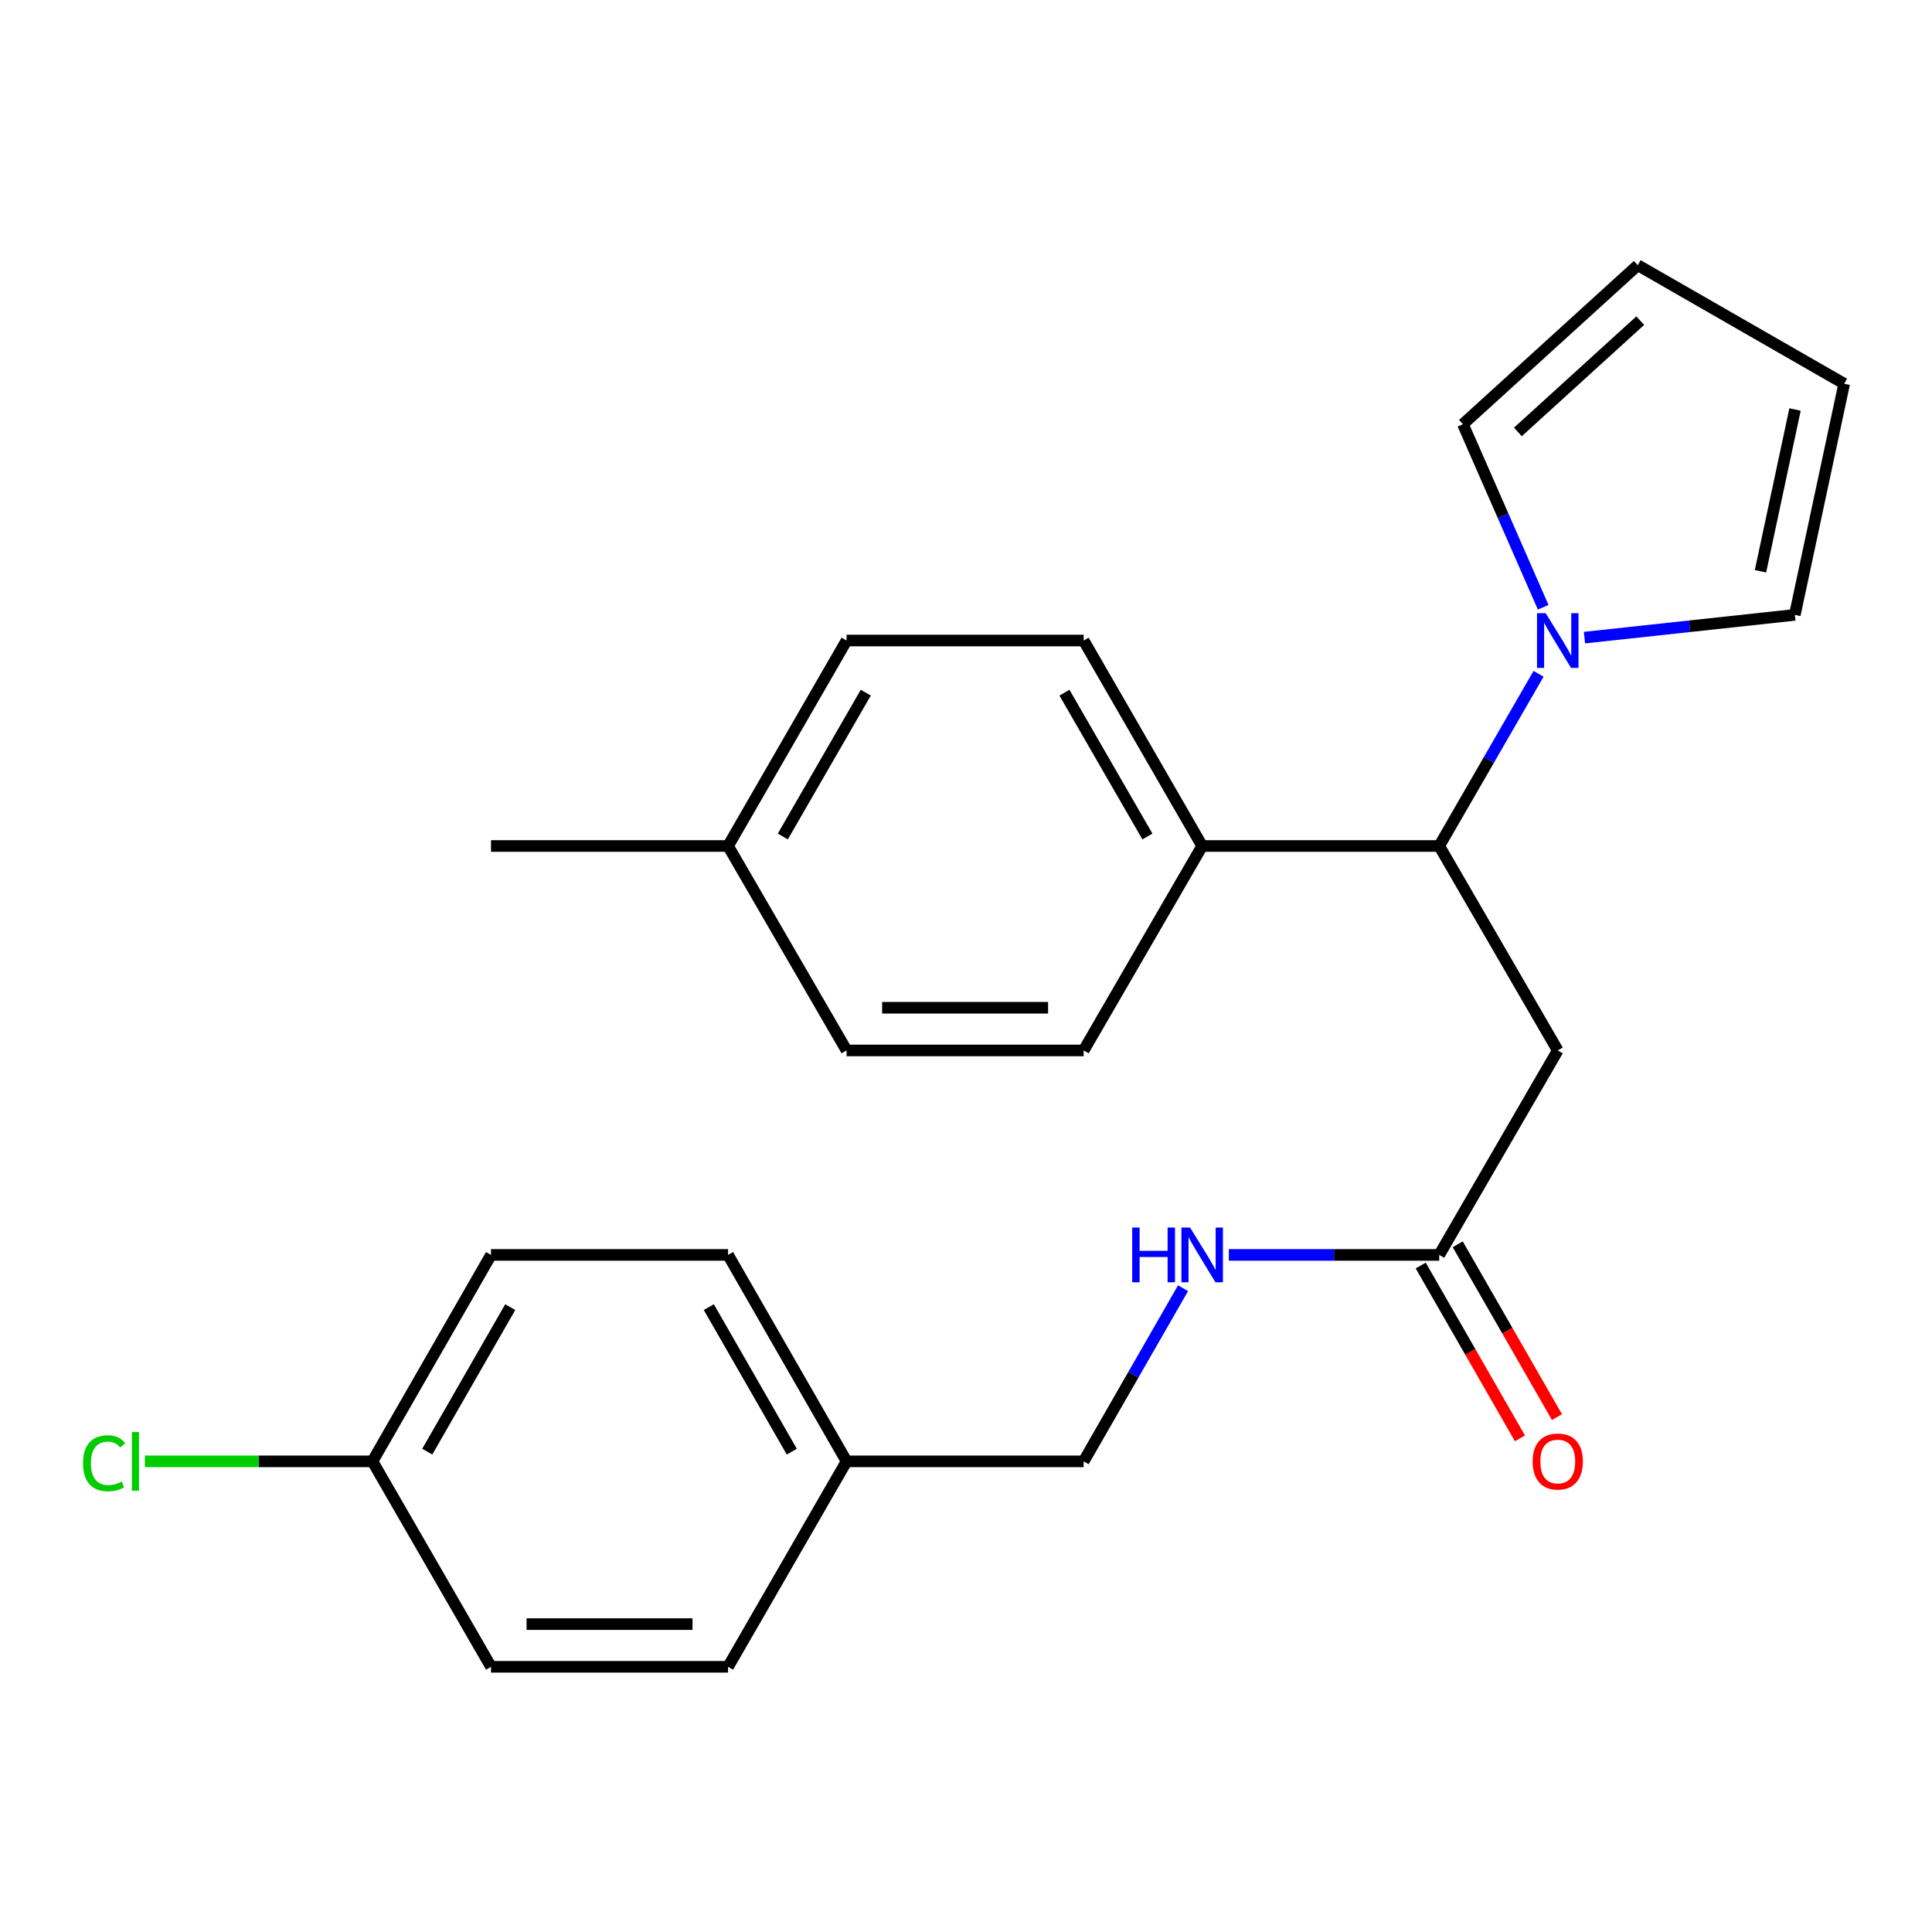<?xml version='1.0' encoding='iso-8859-1'?>
<svg version='1.1' baseProfile='full'
              xmlns='http://www.w3.org/2000/svg'
                      xmlns:rdkit='http://www.rdkit.org/xml'
                      xmlns:xlink='http://www.w3.org/1999/xlink'
                  xml:space='preserve'
width='1000px' height='1000px' viewBox='0 0 1000 1000'>
<!-- END OF HEADER -->
<rect style='opacity:1.0;fill:#FFFFFF;stroke:none' width='1000' height='1000' x='0' y='0'> </rect>
<path class='bond-0' d='M 796.354,348.763 L 770.646,393.323' style='fill:none;fill-rule:evenodd;stroke:#0000FF;stroke-width:6px;stroke-linecap:butt;stroke-linejoin:miter;stroke-opacity:1' />
<path class='bond-0' d='M 770.646,393.323 L 744.938,437.884' style='fill:none;fill-rule:evenodd;stroke:#000000;stroke-width:6px;stroke-linecap:butt;stroke-linejoin:miter;stroke-opacity:1' />
<path class='bond-4' d='M 798.746,314.318 L 777.979,266.946' style='fill:none;fill-rule:evenodd;stroke:#0000FF;stroke-width:6px;stroke-linecap:butt;stroke-linejoin:miter;stroke-opacity:1' />
<path class='bond-4' d='M 777.979,266.946 L 757.212,219.575' style='fill:none;fill-rule:evenodd;stroke:#000000;stroke-width:6px;stroke-linecap:butt;stroke-linejoin:miter;stroke-opacity:1' />
<path class='bond-5' d='M 820.119,330.037 L 874.556,324.146' style='fill:none;fill-rule:evenodd;stroke:#0000FF;stroke-width:6px;stroke-linecap:butt;stroke-linejoin:miter;stroke-opacity:1' />
<path class='bond-5' d='M 874.556,324.146 L 928.992,318.254' style='fill:none;fill-rule:evenodd;stroke:#000000;stroke-width:6px;stroke-linecap:butt;stroke-linejoin:miter;stroke-opacity:1' />
<path class='bond-1' d='M 744.938,437.884 L 806.294,543.706' style='fill:none;fill-rule:evenodd;stroke:#000000;stroke-width:6px;stroke-linecap:butt;stroke-linejoin:miter;stroke-opacity:1' />
<path class='bond-3' d='M 744.938,437.884 L 622.24,437.884' style='fill:none;fill-rule:evenodd;stroke:#000000;stroke-width:6px;stroke-linecap:butt;stroke-linejoin:miter;stroke-opacity:1' />
<path class='bond-2' d='M 806.294,543.706 L 744.938,649.541' style='fill:none;fill-rule:evenodd;stroke:#000000;stroke-width:6px;stroke-linecap:butt;stroke-linejoin:miter;stroke-opacity:1' />
<path class='bond-6' d='M 744.938,649.541 L 690.493,649.541' style='fill:none;fill-rule:evenodd;stroke:#000000;stroke-width:6px;stroke-linecap:butt;stroke-linejoin:miter;stroke-opacity:1' />
<path class='bond-6' d='M 690.493,649.541 L 636.048,649.541' style='fill:none;fill-rule:evenodd;stroke:#0000FF;stroke-width:6px;stroke-linecap:butt;stroke-linejoin:miter;stroke-opacity:1' />
<path class='bond-9' d='M 735.359,655.041 L 761.041,699.767' style='fill:none;fill-rule:evenodd;stroke:#000000;stroke-width:6px;stroke-linecap:butt;stroke-linejoin:miter;stroke-opacity:1' />
<path class='bond-9' d='M 761.041,699.767 L 786.723,744.494' style='fill:none;fill-rule:evenodd;stroke:#FF0000;stroke-width:6px;stroke-linecap:butt;stroke-linejoin:miter;stroke-opacity:1' />
<path class='bond-9' d='M 754.518,644.04 L 780.2,688.766' style='fill:none;fill-rule:evenodd;stroke:#000000;stroke-width:6px;stroke-linecap:butt;stroke-linejoin:miter;stroke-opacity:1' />
<path class='bond-9' d='M 780.2,688.766 L 805.882,733.493' style='fill:none;fill-rule:evenodd;stroke:#FF0000;stroke-width:6px;stroke-linecap:butt;stroke-linejoin:miter;stroke-opacity:1' />
<path class='bond-10' d='M 622.24,437.884 L 560.897,331.534' style='fill:none;fill-rule:evenodd;stroke:#000000;stroke-width:6px;stroke-linecap:butt;stroke-linejoin:miter;stroke-opacity:1' />
<path class='bond-10' d='M 593.902,432.97 L 550.961,358.525' style='fill:none;fill-rule:evenodd;stroke:#000000;stroke-width:6px;stroke-linecap:butt;stroke-linejoin:miter;stroke-opacity:1' />
<path class='bond-11' d='M 622.24,437.884 L 560.897,543.706' style='fill:none;fill-rule:evenodd;stroke:#000000;stroke-width:6px;stroke-linecap:butt;stroke-linejoin:miter;stroke-opacity:1' />
<path class='bond-8' d='M 757.212,219.575 L 847.705,137.269' style='fill:none;fill-rule:evenodd;stroke:#000000;stroke-width:6px;stroke-linecap:butt;stroke-linejoin:miter;stroke-opacity:1' />
<path class='bond-8' d='M 785.651,223.572 L 848.995,165.958' style='fill:none;fill-rule:evenodd;stroke:#000000;stroke-width:6px;stroke-linecap:butt;stroke-linejoin:miter;stroke-opacity:1' />
<path class='bond-7' d='M 928.992,318.254 L 954.545,198.624' style='fill:none;fill-rule:evenodd;stroke:#000000;stroke-width:6px;stroke-linecap:butt;stroke-linejoin:miter;stroke-opacity:1' />
<path class='bond-7' d='M 911.22,295.694 L 929.107,211.953' style='fill:none;fill-rule:evenodd;stroke:#000000;stroke-width:6px;stroke-linecap:butt;stroke-linejoin:miter;stroke-opacity:1' />
<path class='bond-12' d='M 612.343,666.781 L 586.62,711.587' style='fill:none;fill-rule:evenodd;stroke:#0000FF;stroke-width:6px;stroke-linecap:butt;stroke-linejoin:miter;stroke-opacity:1' />
<path class='bond-12' d='M 586.62,711.587 L 560.897,756.394' style='fill:none;fill-rule:evenodd;stroke:#000000;stroke-width:6px;stroke-linecap:butt;stroke-linejoin:miter;stroke-opacity:1' />
<path class='bond-24' d='M 954.545,198.624 L 847.705,137.269' style='fill:none;fill-rule:evenodd;stroke:#000000;stroke-width:6px;stroke-linecap:butt;stroke-linejoin:miter;stroke-opacity:1' />
<path class='bond-16' d='M 560.897,331.534 L 438.186,331.534' style='fill:none;fill-rule:evenodd;stroke:#000000;stroke-width:6px;stroke-linecap:butt;stroke-linejoin:miter;stroke-opacity:1' />
<path class='bond-15' d='M 560.897,543.706 L 438.186,543.706' style='fill:none;fill-rule:evenodd;stroke:#000000;stroke-width:6px;stroke-linecap:butt;stroke-linejoin:miter;stroke-opacity:1' />
<path class='bond-15' d='M 542.49,521.614 L 456.593,521.614' style='fill:none;fill-rule:evenodd;stroke:#000000;stroke-width:6px;stroke-linecap:butt;stroke-linejoin:miter;stroke-opacity:1' />
<path class='bond-14' d='M 560.897,756.394 L 438.186,756.394' style='fill:none;fill-rule:evenodd;stroke:#000000;stroke-width:6px;stroke-linecap:butt;stroke-linejoin:miter;stroke-opacity:1' />
<path class='bond-13' d='M 192.79,756.394 L 254.145,649.541' style='fill:none;fill-rule:evenodd;stroke:#000000;stroke-width:6px;stroke-linecap:butt;stroke-linejoin:miter;stroke-opacity:1' />
<path class='bond-13' d='M 221.152,751.367 L 264.1,676.569' style='fill:none;fill-rule:evenodd;stroke:#000000;stroke-width:6px;stroke-linecap:butt;stroke-linejoin:miter;stroke-opacity:1' />
<path class='bond-18' d='M 192.79,756.394 L 133.894,756.394' style='fill:none;fill-rule:evenodd;stroke:#000000;stroke-width:6px;stroke-linecap:butt;stroke-linejoin:miter;stroke-opacity:1' />
<path class='bond-18' d='M 133.894,756.394 L 74.999,756.394' style='fill:none;fill-rule:evenodd;stroke:#00CC00;stroke-width:6px;stroke-linecap:butt;stroke-linejoin:miter;stroke-opacity:1' />
<path class='bond-26' d='M 192.79,756.394 L 254.145,862.731' style='fill:none;fill-rule:evenodd;stroke:#000000;stroke-width:6px;stroke-linecap:butt;stroke-linejoin:miter;stroke-opacity:1' />
<path class='bond-21' d='M 438.186,756.394 L 376.843,862.731' style='fill:none;fill-rule:evenodd;stroke:#000000;stroke-width:6px;stroke-linecap:butt;stroke-linejoin:miter;stroke-opacity:1' />
<path class='bond-22' d='M 438.186,756.394 L 376.843,649.541' style='fill:none;fill-rule:evenodd;stroke:#000000;stroke-width:6px;stroke-linecap:butt;stroke-linejoin:miter;stroke-opacity:1' />
<path class='bond-22' d='M 409.825,751.365 L 366.885,676.568' style='fill:none;fill-rule:evenodd;stroke:#000000;stroke-width:6px;stroke-linecap:butt;stroke-linejoin:miter;stroke-opacity:1' />
<path class='bond-17' d='M 438.186,543.706 L 376.843,437.884' style='fill:none;fill-rule:evenodd;stroke:#000000;stroke-width:6px;stroke-linecap:butt;stroke-linejoin:miter;stroke-opacity:1' />
<path class='bond-25' d='M 438.186,331.534 L 376.843,437.884' style='fill:none;fill-rule:evenodd;stroke:#000000;stroke-width:6px;stroke-linecap:butt;stroke-linejoin:miter;stroke-opacity:1' />
<path class='bond-25' d='M 448.122,358.525 L 405.182,432.97' style='fill:none;fill-rule:evenodd;stroke:#000000;stroke-width:6px;stroke-linecap:butt;stroke-linejoin:miter;stroke-opacity:1' />
<path class='bond-23' d='M 376.843,437.884 L 254.145,437.884' style='fill:none;fill-rule:evenodd;stroke:#000000;stroke-width:6px;stroke-linecap:butt;stroke-linejoin:miter;stroke-opacity:1' />
<path class='bond-19' d='M 254.145,862.731 L 376.843,862.731' style='fill:none;fill-rule:evenodd;stroke:#000000;stroke-width:6px;stroke-linecap:butt;stroke-linejoin:miter;stroke-opacity:1' />
<path class='bond-19' d='M 272.55,840.639 L 358.439,840.639' style='fill:none;fill-rule:evenodd;stroke:#000000;stroke-width:6px;stroke-linecap:butt;stroke-linejoin:miter;stroke-opacity:1' />
<path class='bond-20' d='M 254.145,649.541 L 376.843,649.541' style='fill:none;fill-rule:evenodd;stroke:#000000;stroke-width:6px;stroke-linecap:butt;stroke-linejoin:miter;stroke-opacity:1' />
<path  class='atom-0' d='M 800.034 317.374
L 809.314 332.374
Q 810.234 333.854, 811.714 336.534
Q 813.194 339.214, 813.274 339.374
L 813.274 317.374
L 817.034 317.374
L 817.034 345.694
L 813.154 345.694
L 803.194 329.294
Q 802.034 327.374, 800.794 325.174
Q 799.594 322.974, 799.234 322.294
L 799.234 345.694
L 795.554 345.694
L 795.554 317.374
L 800.034 317.374
' fill='#0000FF'/>
<path  class='atom-7' d='M 586.02 635.381
L 589.86 635.381
L 589.86 647.421
L 604.34 647.421
L 604.34 635.381
L 608.18 635.381
L 608.18 663.701
L 604.34 663.701
L 604.34 650.621
L 589.86 650.621
L 589.86 663.701
L 586.02 663.701
L 586.02 635.381
' fill='#0000FF'/>
<path  class='atom-7' d='M 615.98 635.381
L 625.26 650.381
Q 626.18 651.861, 627.66 654.541
Q 629.14 657.221, 629.22 657.381
L 629.22 635.381
L 632.98 635.381
L 632.98 663.701
L 629.1 663.701
L 619.14 647.301
Q 617.98 645.381, 616.74 643.181
Q 615.54 640.981, 615.18 640.301
L 615.18 663.701
L 611.5 663.701
L 611.5 635.381
L 615.98 635.381
' fill='#0000FF'/>
<path  class='atom-10' d='M 793.294 756.474
Q 793.294 749.674, 796.654 745.874
Q 800.014 742.074, 806.294 742.074
Q 812.574 742.074, 815.934 745.874
Q 819.294 749.674, 819.294 756.474
Q 819.294 763.354, 815.894 767.274
Q 812.494 771.154, 806.294 771.154
Q 800.054 771.154, 796.654 767.274
Q 793.294 763.394, 793.294 756.474
M 806.294 767.954
Q 810.614 767.954, 812.934 765.074
Q 815.294 762.154, 815.294 756.474
Q 815.294 750.914, 812.934 748.114
Q 810.614 745.274, 806.294 745.274
Q 801.974 745.274, 799.614 748.074
Q 797.294 750.874, 797.294 756.474
Q 797.294 762.194, 799.614 765.074
Q 801.974 767.954, 806.294 767.954
' fill='#FF0000'/>
<path  class='atom-19' d='M 42.971 757.374
Q 42.971 750.334, 46.251 746.654
Q 49.571 742.934, 55.851 742.934
Q 61.691 742.934, 64.811 747.054
L 62.171 749.214
Q 59.891 746.214, 55.851 746.214
Q 51.571 746.214, 49.291 749.094
Q 47.051 751.934, 47.051 757.374
Q 47.051 762.974, 49.371 765.854
Q 51.731 768.734, 56.291 768.734
Q 59.411 768.734, 63.051 766.854
L 64.171 769.854
Q 62.691 770.814, 60.451 771.374
Q 58.211 771.934, 55.731 771.934
Q 49.571 771.934, 46.251 768.174
Q 42.971 764.414, 42.971 757.374
' fill='#00CC00'/>
<path  class='atom-19' d='M 68.251 741.214
L 71.931 741.214
L 71.931 771.574
L 68.251 771.574
L 68.251 741.214
' fill='#00CC00'/>
</svg>
